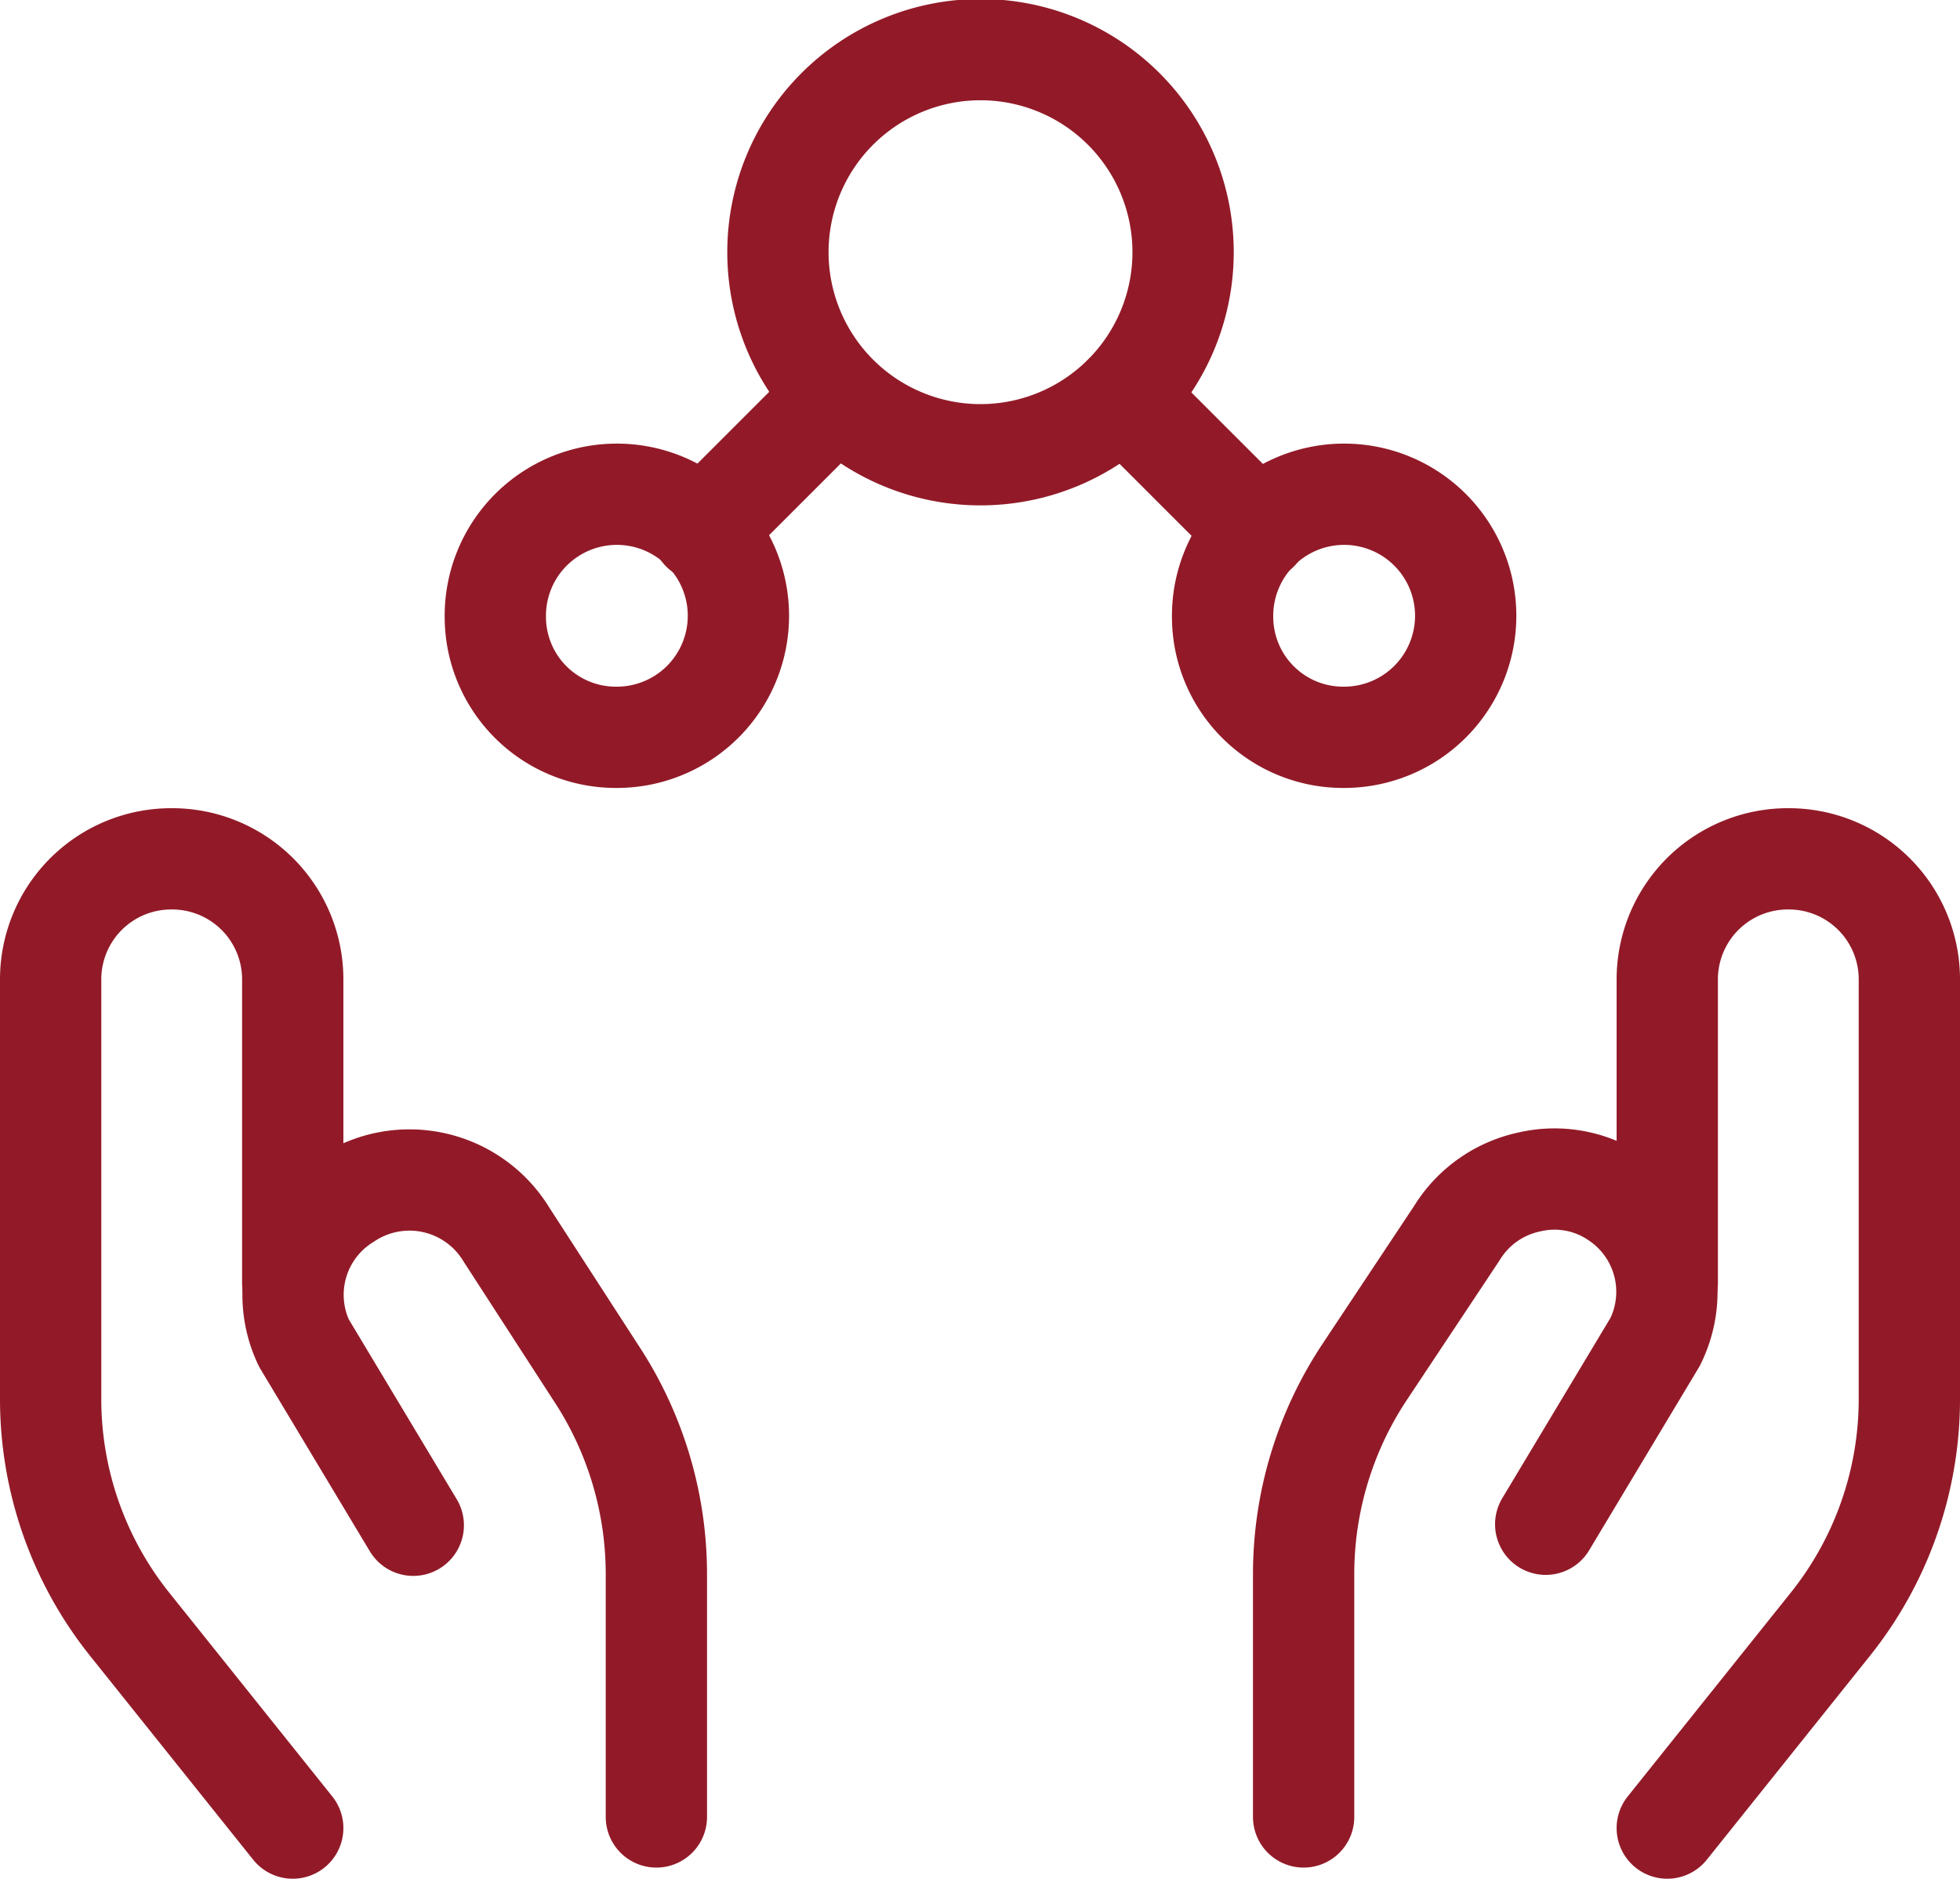 <svg xmlns="http://www.w3.org/2000/svg" viewBox="0 0 19.35 18.55"><defs><style>.cls-1{fill:none;stroke:#921a28;stroke-linecap:round;stroke-linejoin:round}</style></defs><g id="Layer_2" data-name="Layer 2"><g id="ZF1_default_view" data-name="ZF1 default view"><g id="Teilprojekte_bottom" data-name="Teilprojekte bottom"><g id="Group_47" data-name="Group 47"><g id="e-learning-share"><path id="Shape_502" data-name="Shape 502" class="cls-1" d="M2.89 18.05l-1.6-2A3.56 3.56 0 01.5 13.8V9.67a1.19 1.19 0 011.2-1.19 1.19 1.19 0 011.19 1.19v3"/><path id="Shape_503" data-name="Shape 503" class="cls-1" d="M6.48 17.94v-2.39a3.61 3.61 0 00-.6-2L5 12.19a1.12 1.12 0 00-1.58-.35A1.11 1.11 0 003 13.26l1.08 1.8"/><path id="Shape_504" data-name="Shape 504" class="cls-1" d="M16.46 18.05l1.6-2a3.56 3.56 0 00.79-2.24V9.67a1.19 1.19 0 00-1.2-1.19 1.19 1.19 0 00-1.19 1.19v3"/><path id="Shape_505" data-name="Shape 505" class="cls-1" d="M12.87 17.94v-2.39a3.61 3.61 0 01.6-2l.91-1.37a1.11 1.11 0 01.72-.51 1.09 1.09 0 01.86.16 1.11 1.11 0 01.38 1.42l-1.08 1.8"/><path id="Oval_27" data-name="Oval 27" class="cls-1" d="M9.68 4.49a2 2 0 10-2-2 2 2 0 002 2z"/><path id="Shape_506" data-name="Shape 506" class="cls-1" d="M6.93 5.24l1.33-1.33"/><path id="Shape_507" data-name="Shape 507" class="cls-1" d="M12.42 5.24l-1.33-1.33"/><path id="Oval_28" data-name="Oval 28" class="cls-1" d="M6.09 7.28a1.2 1.2 0 10-1.2-1.19 1.19 1.19 0 001.2 1.19z"/><path id="Oval_29" data-name="Oval 29" class="cls-1" d="M13.27 7.28a1.2 1.2 0 10-1.2-1.19 1.19 1.19 0 001.2 1.19z"/></g></g></g></g></g></svg>